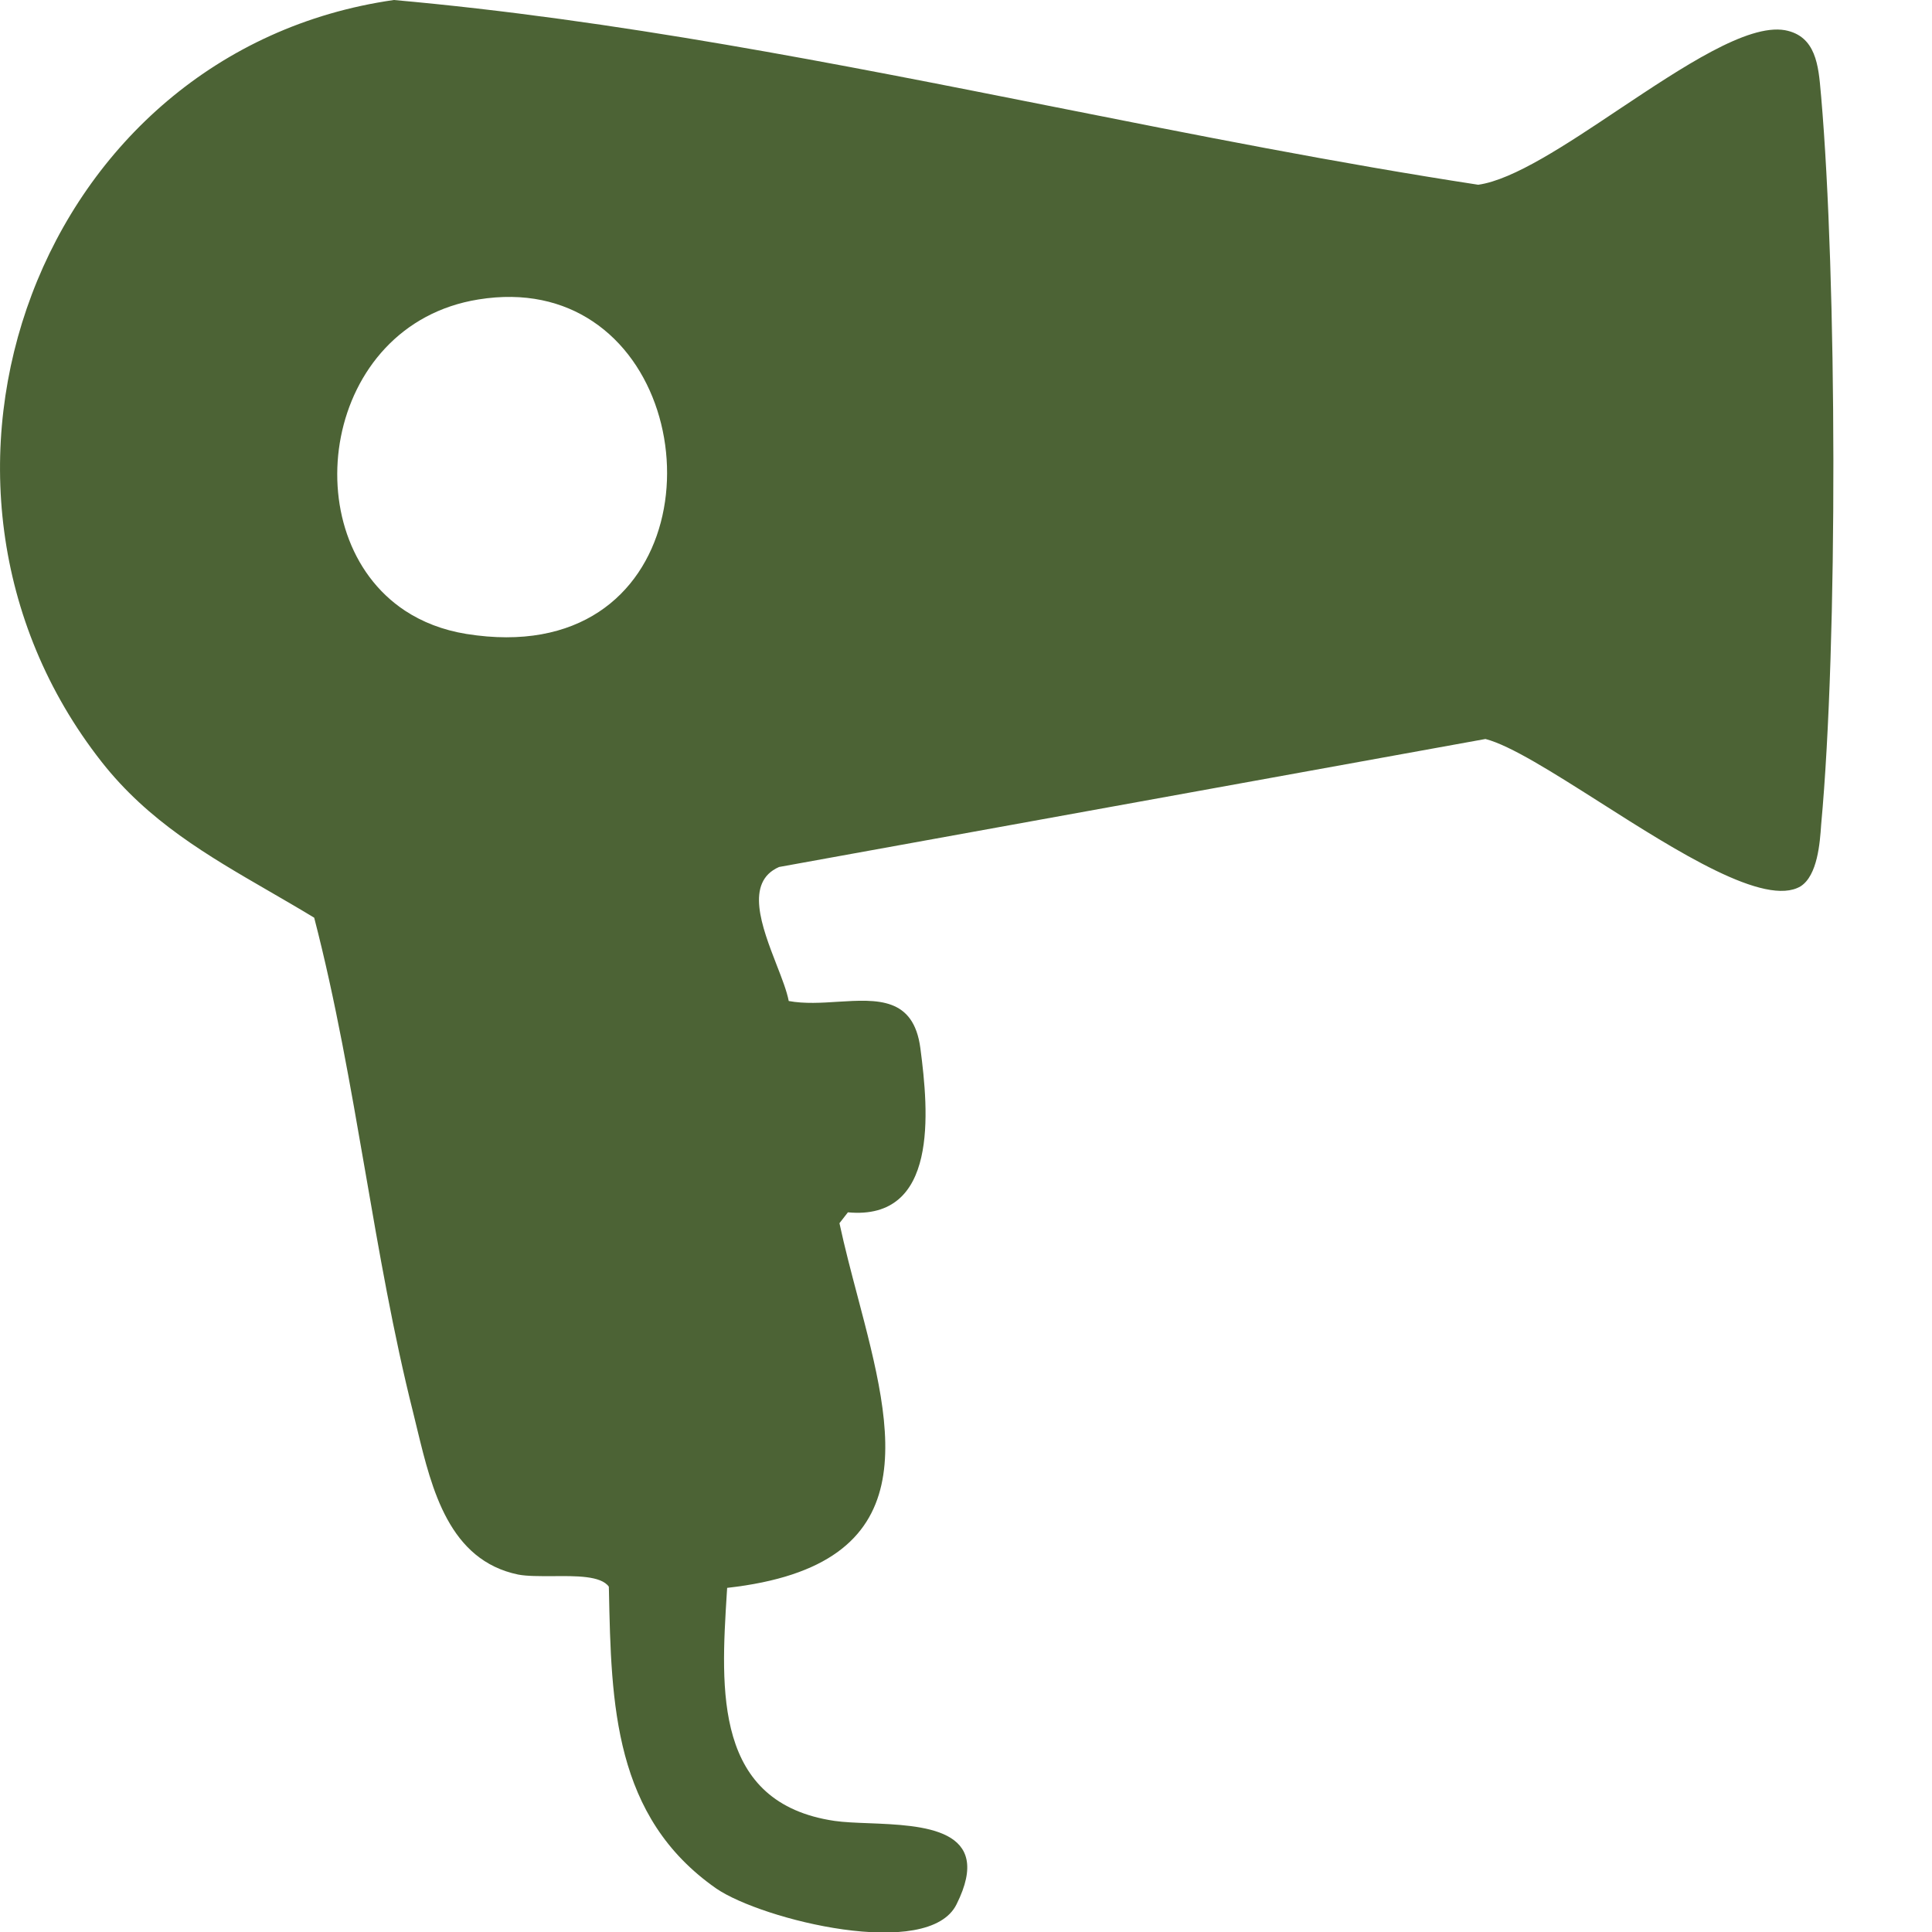<?xml version="1.0" encoding="UTF-8"?> <svg xmlns="http://www.w3.org/2000/svg" width="16" height="16" viewBox="0 0 16 16" fill="none"><path fill-rule="evenodd" clip-rule="evenodd" d="M6.941 8.296C6.804 8.305 6.662 8.314 6.532 8.29C6.516 8.207 6.475 8.102 6.431 7.989C6.31 7.677 6.166 7.305 6.452 7.18L12.302 6.12C12.508 6.173 12.862 6.398 13.248 6.643C13.889 7.051 14.618 7.515 14.912 7.34C15.052 7.25 15.072 6.98 15.082 6.83C15.222 5.32 15.212 2.3 15.082 0.8C15.081 0.789 15.08 0.779 15.079 0.768C15.06 0.546 15.04 0.298 14.782 0.25C14.472 0.196 13.937 0.553 13.41 0.904C12.969 1.199 12.534 1.489 12.242 1.53C11.069 1.35 9.902 1.118 8.735 0.886C6.918 0.525 5.101 0.164 3.262 0C0.322 0.42 -0.988 3.98 0.842 6.31C1.228 6.801 1.718 7.085 2.228 7.38C2.352 7.452 2.477 7.524 2.602 7.6C2.781 8.29 2.902 8.993 3.024 9.696C3.14 10.368 3.256 11.04 3.422 11.7C3.434 11.747 3.445 11.795 3.457 11.844C3.576 12.333 3.719 12.922 4.292 13.04C4.366 13.054 4.468 13.053 4.574 13.053C4.77 13.051 4.977 13.049 5.042 13.14L5.043 13.173C5.062 14.112 5.082 15.047 5.932 15.64C6.312 15.9 7.692 16.24 7.922 15.77C8.237 15.139 7.644 15.117 7.194 15.099C7.087 15.095 6.988 15.091 6.912 15.08C5.911 14.933 5.969 13.996 6.019 13.196C6.02 13.18 6.021 13.165 6.022 13.15C7.69 12.964 7.4 11.866 7.103 10.739C7.049 10.535 6.995 10.33 6.952 10.13L7.022 10.04C7.772 10.11 7.692 9.21 7.622 8.68C7.566 8.258 7.267 8.276 6.941 8.296ZM4.908 2.661C4.662 2.497 4.345 2.418 3.962 2.48C2.668 2.688 2.422 4.442 3.355 5.058C3.497 5.151 3.665 5.218 3.862 5.25C5.727 5.549 5.943 3.349 4.908 2.661Z" fill="#4C6335"></path></svg> 